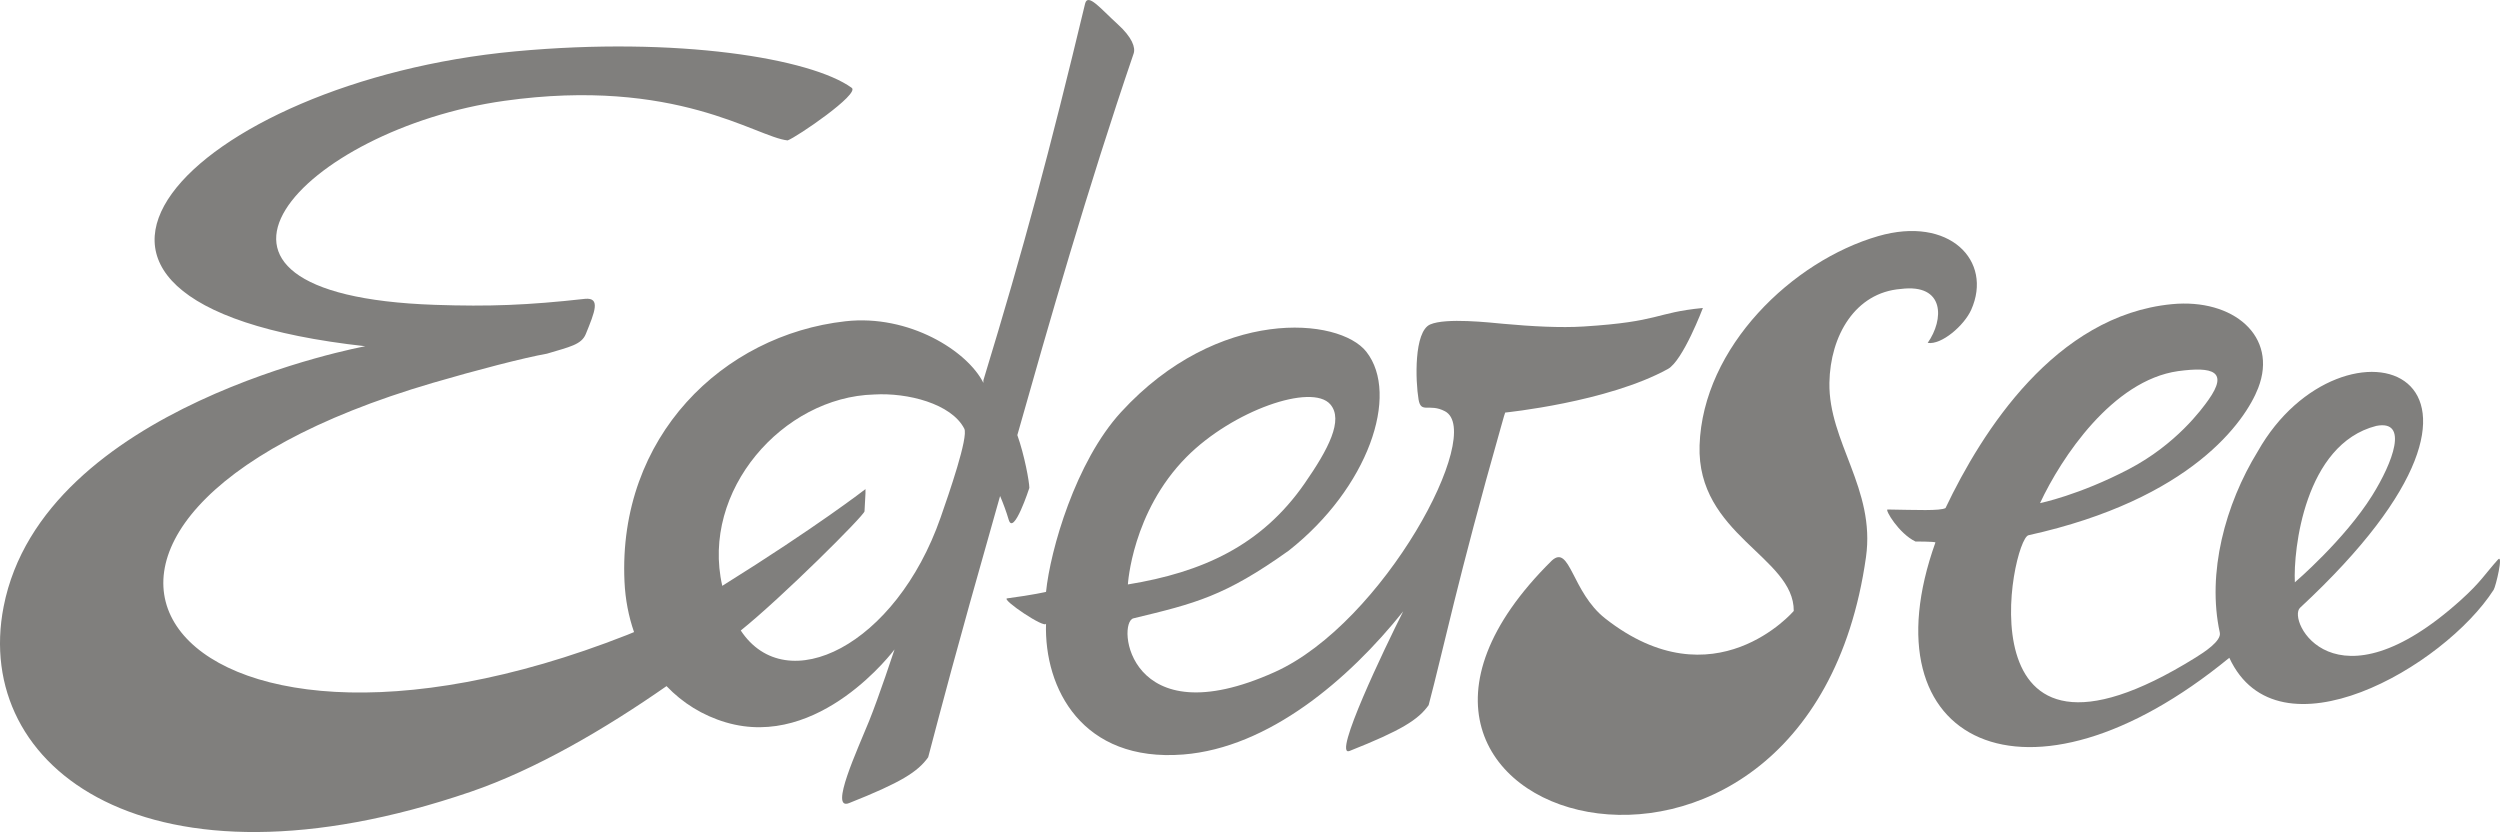 <?xml version="1.0" encoding="utf-8"?>
<!-- Generator: Adobe Illustrator 26.0.3, SVG Export Plug-In . SVG Version: 6.00 Build 0)  -->
<svg version="1.1" id="Ebene_1" xmlns="http://www.w3.org/2000/svg" xmlns:xlink="http://www.w3.org/1999/xlink" x="0px" y="0px" viewBox="0 0 600 199.687" style="enable-background:new 0 0 600 199.687;" xml:space="preserve">
    <style type="text/css">
        .st0{fill:#807f7d;}
    </style>
    <g>
        <g>
            <path class="st0" d="M599.512,134.296c-3.062,3.395-4.092,5.373-8.857,9.669c-30.439,27.448-41.855,4.882-38.638,1.897
			c62.139-57.665,10.053-73.296-10.154-37.524c-7.825,12.737-12.233,29.181-9.109,43.498c0.438,2.007-3.84,4.755-5.802,5.975
			c-57.16,35.542-44.223-28.445-40.108-29.354c39.199-8.664,52.058-27.437,55.12-35.328c4.823-12.427-5.993-21.556-20.727-20.127
			c-27.964,2.712-45.557,30.542-54.31,48.93c-1.276,0.719-6.923,0.452-13.916,0.349c-0.686-0.01,2.688,5.753,6.695,7.68
			c0,0,4.566,0.003,4.802,0.216c-17.214,48.168,21.981,67.509,70.527,27.692c11.65,25.146,51.512,2.249,63.439-16.303
			C598.997,140.753,600.879,132.78,599.512,134.296z M522.748,89.07c8.374-1.125,12.149,0.039,7.267,6.921
			c-1.567,2.21-7.723,10.659-19.11,16.612c-11.965,6.255-21.296,8.149-21.296,8.149C494.737,109.768,507.027,91.299,522.748,89.07z
			 M570.296,102.218c7.91-1.557,3.962,8.812-0.973,16.708c-6.673,10.677-18.559,20.832-18.559,20.832
			C550.372,132.048,553.077,106.603,570.296,102.218z" />
            <path class="st0" d="M456.191,69.351c10.647-1.35,10.388,7.363,6.454,12.944c3.34,0.538,8.775-4.206,10.444-7.943
			c5.256-11.77-5.241-22.623-22.32-17.683c-20.548,5.945-42.081,26.585-42.87,50.204c-0.719,21.497,22.698,26.756,22.603,39.76
			c0,0-19.086,22.36-45.266,1.785c-8.001-6.288-8.412-17.87-12.794-13.883c-63.174,62.357,61.302,98.782,75.394-0.817
			c2.318-16.378-9.013-27.663-8.777-41.857C439.248,80.537,445.271,70.206,456.191,69.351z" />
            <path class="st0" d="M242.081,124.72c1.185,4.039,4.962-7.618,4.962-7.618c0-1.437-1.156-7.835-2.883-12.68
			c7.559-26.726,16.782-58.941,27.911-91.571c0.487-1.427-0.327-3.867-3.837-7.053c-4.087-3.709-7.172-7.581-7.813-4.914
			c-8.562,35.646-14.592,58.19-24.408,90.385v0.62c-3.838-7.673-17.853-16.487-33.098-14.786
			c-29.418,3.281-54.638,27.701-53.037,62.487c0.198,4.295,0.991,8.361,2.292,12.111c-0.543,0.225-1.086,0.457-1.629,0.671
			C39.502,196.096-9.858,125.179,103.925,91.873c10.313-3.019,21.841-6.017,27.35-6.992c5.477-1.646,8.275-2.163,9.316-4.712
			c2.174-5.326,3.593-8.794-0.162-8.451c-13.78,1.538-23.087,1.886-36.019,1.445C34.737,70.789,72.863,30.95,121.051,24.2
			c41.226-5.775,60.418,8.715,67.981,9.5c2.162-0.774,17.464-11.197,15.369-12.629c-9.725-7.031-41.671-12.379-80.748-8.744
			C46.637,19.49-7.08,72.617,87.673,83.098c0,0-77.366,14.149-86.804,62.5c-7.583,38.848,34.866,70.815,112.067,44.441
			c15.619-5.336,32.326-15.117,47.031-25.372c3.837,4.023,8.641,7.046,14.25,8.704c22.536,6.664,40.474-17.509,40.474-17.509
			s-3.765,11.4-6.103,17.176c-2.737,6.762-9.645,21.623-4.803,19.702c12.456-4.94,16.486-7.496,18.979-10.999
			c3.459-13.059,6.059-23.301,16.443-59.817c0.268-0.943,0.546-1.924,0.818-2.887C240.786,120.847,241.514,122.786,242.081,124.72z
			 M225.747,124.204c-10.749,30.78-37.014,43.689-47.963,27.116c9.848-7.901,29.643-27.628,29.699-28.603
			c0.117-2.018,0.23-4.007,0.231-4.326c0.001-0.319,0.008-1.452-0.02-0.992c0,0-11.609,9.028-34.348,23.206
			c-5.224-22.85,14.563-45.339,36.454-45.927c8.008-0.474,18.519,2.184,21.628,8.198
			C232.463,104.873,227.72,118.555,225.747,124.204z" />
        </g>
        <path class="st0" d="M360.958,99.895c0.094-0.292,0.195-0.591,0.286-0.881c0,0,24.552-2.473,39.059-10.462c3.61-1.988,8.39-14.638,8.39-14.638
		c-11.674,1.144-10.08,3.281-28.626,4.446c-5.517,0.346-12.395-0.02-19.244-0.647c-3.298-0.302-13.8-1.496-17.583,0.157
		c-3.914,1.709-3.541,13.519-2.788,17.997c0.589,3.504,2.528,0.835,6.331,2.831c9.719,5.098-14.683,50.809-40.837,62.59
		c-35.255,15.882-37.99-11.906-33.921-12.889c14.827-3.585,21.852-5.243,37.281-16.256c19.06-15.01,26.697-37.423,18.619-47.721
		c-6.512-8.302-35.614-10.886-58.891,14.502c-10.89,11.878-16.963,33.063-17.987,43.128c0,0-3.021,0.722-9.34,1.554
		c-1.511,0.199,9.293,7.496,9.339,6.027c-0.486,15.595,8.669,33.357,32.933,31.447c20.479-1.612,39.703-17.958,52.787-34.352
		c-4.339,8.582-17.087,35.174-12.87,33.501c12.456-4.94,16.486-7.496,18.979-10.999c3.459-13.059,6.999-30.352,17.383-66.868
		C360.488,101.556,360.724,100.722,360.958,99.895z M284.775,109.667c11.065-11.148,30.079-17.767,34.507-12.616
		c3.208,3.732-0.436,10.722-6.199,19.015c-10.349,14.89-24.517,21.281-42.39,24.201
		C270.692,140.267,271.679,122.861,284.775,109.667z" />
    </g>
</svg>